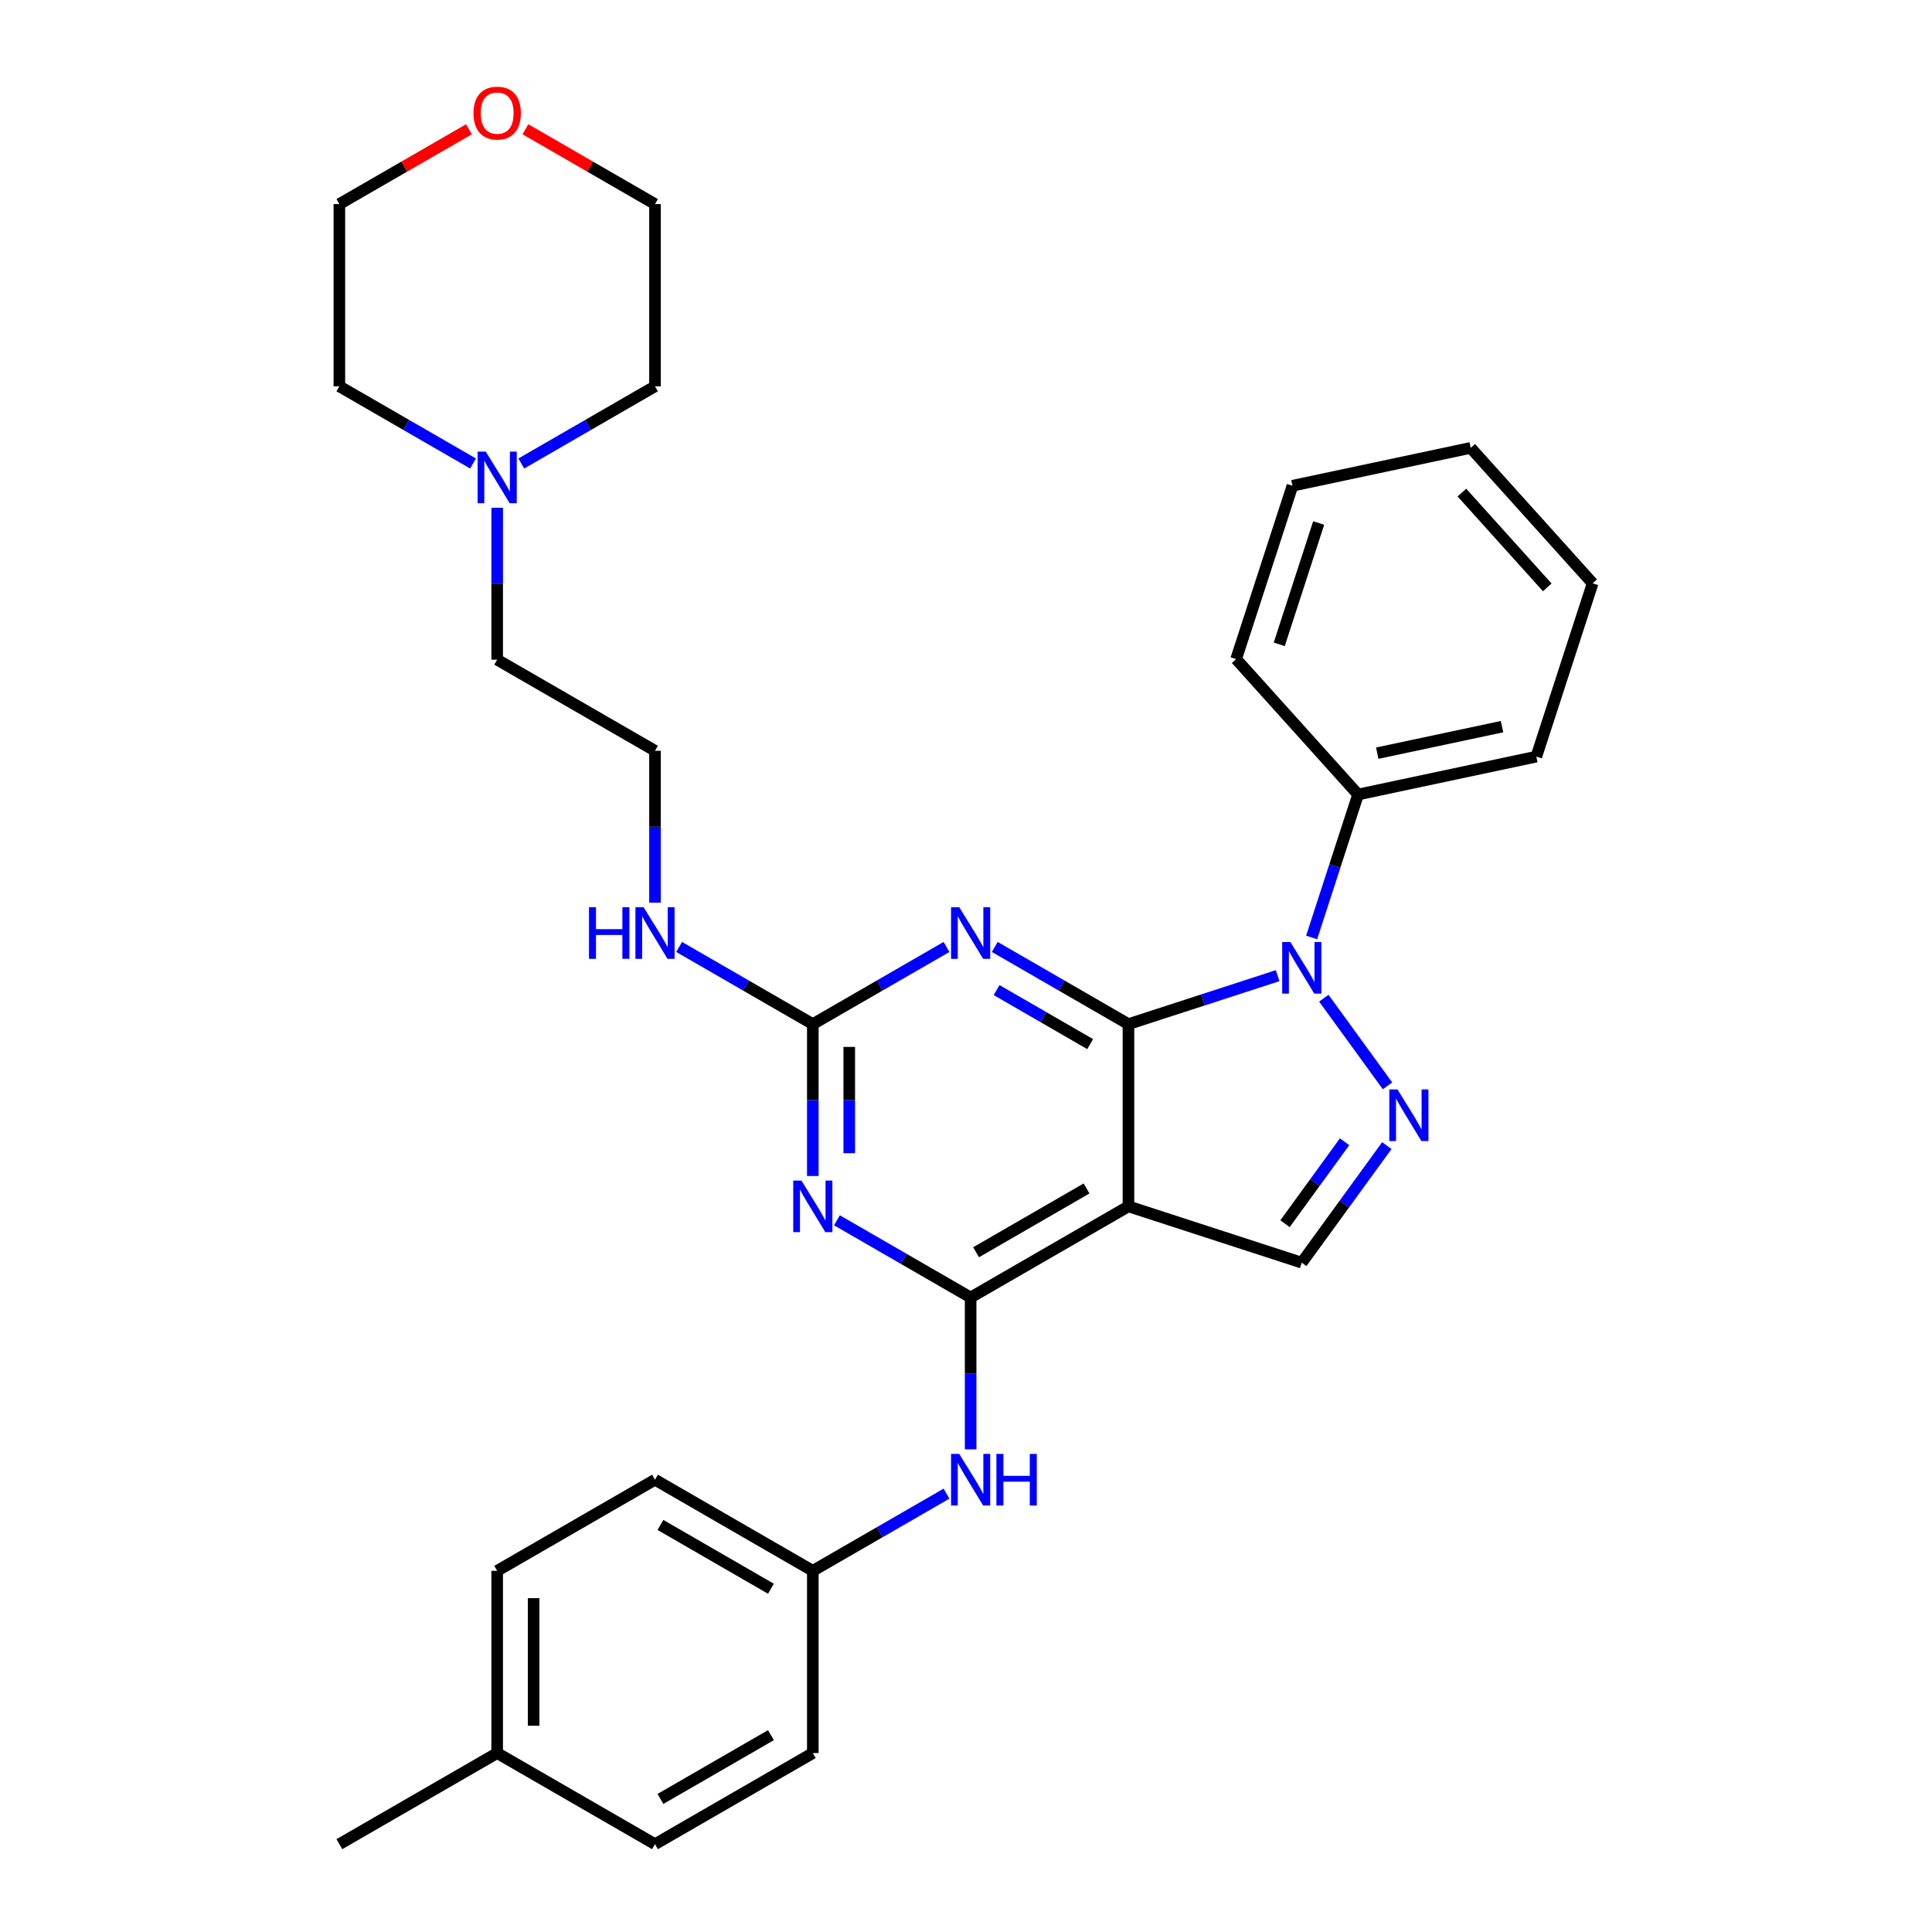 <?xml version='1.0' encoding='iso-8859-1'?>
<svg version='1.1' baseProfile='full'
              xmlns='http://www.w3.org/2000/svg'
                      xmlns:rdkit='http://www.rdkit.org/xml'
                      xmlns:xlink='http://www.w3.org/1999/xlink'
                  xml:space='preserve'
width='1000px' height='1000px' viewBox='0 0 1000 1000'>
<!-- END OF HEADER -->
<rect style='opacity:1.0;fill:#FFFFFF;stroke:none' width='1000' height='1000' x='0' y='0'> </rect>
<path class='bond-0' d='M 584.084,530.089 L 622.694,517.544' style='fill:none;fill-rule:evenodd;stroke:#000000;stroke-width:6px;stroke-linecap:butt;stroke-linejoin:miter;stroke-opacity:1' />
<path class='bond-0' d='M 622.694,517.544 L 661.303,504.999' style='fill:none;fill-rule:evenodd;stroke:#0000FF;stroke-width:6px;stroke-linecap:butt;stroke-linejoin:miter;stroke-opacity:1' />
<path class='bond-1' d='M 584.084,530.089 L 584.084,624.412' style='fill:none;fill-rule:evenodd;stroke:#000000;stroke-width:6px;stroke-linecap:butt;stroke-linejoin:miter;stroke-opacity:1' />
<path class='bond-3' d='M 584.084,530.089 L 549.485,510.113' style='fill:none;fill-rule:evenodd;stroke:#000000;stroke-width:6px;stroke-linecap:butt;stroke-linejoin:miter;stroke-opacity:1' />
<path class='bond-3' d='M 549.485,510.113 L 514.886,490.137' style='fill:none;fill-rule:evenodd;stroke:#0000FF;stroke-width:6px;stroke-linecap:butt;stroke-linejoin:miter;stroke-opacity:1' />
<path class='bond-3' d='M 564.272,540.433 L 540.053,526.45' style='fill:none;fill-rule:evenodd;stroke:#000000;stroke-width:6px;stroke-linecap:butt;stroke-linejoin:miter;stroke-opacity:1' />
<path class='bond-3' d='M 540.053,526.45 L 515.833,512.467' style='fill:none;fill-rule:evenodd;stroke:#0000FF;stroke-width:6px;stroke-linecap:butt;stroke-linejoin:miter;stroke-opacity:1' />
<path class='bond-4' d='M 685.209,516.655 L 718.169,562.022' style='fill:none;fill-rule:evenodd;stroke:#0000FF;stroke-width:6px;stroke-linecap:butt;stroke-linejoin:miter;stroke-opacity:1' />
<path class='bond-10' d='M 678.897,485.227 L 690.918,448.23' style='fill:none;fill-rule:evenodd;stroke:#0000FF;stroke-width:6px;stroke-linecap:butt;stroke-linejoin:miter;stroke-opacity:1' />
<path class='bond-10' d='M 690.918,448.23 L 702.939,411.234' style='fill:none;fill-rule:evenodd;stroke:#000000;stroke-width:6px;stroke-linecap:butt;stroke-linejoin:miter;stroke-opacity:1' />
<path class='bond-2' d='M 584.084,624.412 L 502.398,671.574' style='fill:none;fill-rule:evenodd;stroke:#000000;stroke-width:6px;stroke-linecap:butt;stroke-linejoin:miter;stroke-opacity:1' />
<path class='bond-2' d='M 562.399,615.149 L 505.218,648.163' style='fill:none;fill-rule:evenodd;stroke:#000000;stroke-width:6px;stroke-linecap:butt;stroke-linejoin:miter;stroke-opacity:1' />
<path class='bond-7' d='M 584.084,624.412 L 673.792,653.56' style='fill:none;fill-rule:evenodd;stroke:#000000;stroke-width:6px;stroke-linecap:butt;stroke-linejoin:miter;stroke-opacity:1' />
<path class='bond-8' d='M 502.398,671.574 L 502.398,710.879' style='fill:none;fill-rule:evenodd;stroke:#000000;stroke-width:6px;stroke-linecap:butt;stroke-linejoin:miter;stroke-opacity:1' />
<path class='bond-8' d='M 502.398,710.879 L 502.398,750.184' style='fill:none;fill-rule:evenodd;stroke:#0000FF;stroke-width:6px;stroke-linecap:butt;stroke-linejoin:miter;stroke-opacity:1' />
<path class='bond-32' d='M 502.398,671.574 L 467.798,651.598' style='fill:none;fill-rule:evenodd;stroke:#000000;stroke-width:6px;stroke-linecap:butt;stroke-linejoin:miter;stroke-opacity:1' />
<path class='bond-32' d='M 467.798,651.598 L 433.199,631.623' style='fill:none;fill-rule:evenodd;stroke:#0000FF;stroke-width:6px;stroke-linecap:butt;stroke-linejoin:miter;stroke-opacity:1' />
<path class='bond-6' d='M 489.909,490.137 L 455.31,510.113' style='fill:none;fill-rule:evenodd;stroke:#0000FF;stroke-width:6px;stroke-linecap:butt;stroke-linejoin:miter;stroke-opacity:1' />
<path class='bond-6' d='M 455.31,510.113 L 420.711,530.089' style='fill:none;fill-rule:evenodd;stroke:#000000;stroke-width:6px;stroke-linecap:butt;stroke-linejoin:miter;stroke-opacity:1' />
<path class='bond-31' d='M 717.817,592.965 L 695.804,623.262' style='fill:none;fill-rule:evenodd;stroke:#0000FF;stroke-width:6px;stroke-linecap:butt;stroke-linejoin:miter;stroke-opacity:1' />
<path class='bond-31' d='M 695.804,623.262 L 673.792,653.56' style='fill:none;fill-rule:evenodd;stroke:#000000;stroke-width:6px;stroke-linecap:butt;stroke-linejoin:miter;stroke-opacity:1' />
<path class='bond-31' d='M 695.951,590.966 L 680.542,612.174' style='fill:none;fill-rule:evenodd;stroke:#0000FF;stroke-width:6px;stroke-linecap:butt;stroke-linejoin:miter;stroke-opacity:1' />
<path class='bond-31' d='M 680.542,612.174 L 665.133,633.382' style='fill:none;fill-rule:evenodd;stroke:#000000;stroke-width:6px;stroke-linecap:butt;stroke-linejoin:miter;stroke-opacity:1' />
<path class='bond-5' d='M 420.711,608.698 L 420.711,569.393' style='fill:none;fill-rule:evenodd;stroke:#0000FF;stroke-width:6px;stroke-linecap:butt;stroke-linejoin:miter;stroke-opacity:1' />
<path class='bond-5' d='M 420.711,569.393 L 420.711,530.089' style='fill:none;fill-rule:evenodd;stroke:#000000;stroke-width:6px;stroke-linecap:butt;stroke-linejoin:miter;stroke-opacity:1' />
<path class='bond-5' d='M 439.576,596.907 L 439.576,569.393' style='fill:none;fill-rule:evenodd;stroke:#0000FF;stroke-width:6px;stroke-linecap:butt;stroke-linejoin:miter;stroke-opacity:1' />
<path class='bond-5' d='M 439.576,569.393 L 439.576,541.88' style='fill:none;fill-rule:evenodd;stroke:#000000;stroke-width:6px;stroke-linecap:butt;stroke-linejoin:miter;stroke-opacity:1' />
<path class='bond-11' d='M 420.711,530.089 L 386.112,510.113' style='fill:none;fill-rule:evenodd;stroke:#000000;stroke-width:6px;stroke-linecap:butt;stroke-linejoin:miter;stroke-opacity:1' />
<path class='bond-11' d='M 386.112,510.113 L 351.513,490.137' style='fill:none;fill-rule:evenodd;stroke:#0000FF;stroke-width:6px;stroke-linecap:butt;stroke-linejoin:miter;stroke-opacity:1' />
<path class='bond-13' d='M 489.909,773.108 L 455.31,793.084' style='fill:none;fill-rule:evenodd;stroke:#0000FF;stroke-width:6px;stroke-linecap:butt;stroke-linejoin:miter;stroke-opacity:1' />
<path class='bond-13' d='M 455.31,793.084 L 420.711,813.06' style='fill:none;fill-rule:evenodd;stroke:#000000;stroke-width:6px;stroke-linecap:butt;stroke-linejoin:miter;stroke-opacity:1' />
<path class='bond-9' d='M 257.337,262.832 L 257.337,302.137' style='fill:none;fill-rule:evenodd;stroke:#0000FF;stroke-width:6px;stroke-linecap:butt;stroke-linejoin:miter;stroke-opacity:1' />
<path class='bond-9' d='M 257.337,302.137 L 257.337,341.441' style='fill:none;fill-rule:evenodd;stroke:#000000;stroke-width:6px;stroke-linecap:butt;stroke-linejoin:miter;stroke-opacity:1' />
<path class='bond-21' d='M 244.849,239.907 L 210.25,219.932' style='fill:none;fill-rule:evenodd;stroke:#0000FF;stroke-width:6px;stroke-linecap:butt;stroke-linejoin:miter;stroke-opacity:1' />
<path class='bond-21' d='M 210.25,219.932 L 175.651,199.956' style='fill:none;fill-rule:evenodd;stroke:#000000;stroke-width:6px;stroke-linecap:butt;stroke-linejoin:miter;stroke-opacity:1' />
<path class='bond-22' d='M 269.826,239.907 L 304.425,219.932' style='fill:none;fill-rule:evenodd;stroke:#0000FF;stroke-width:6px;stroke-linecap:butt;stroke-linejoin:miter;stroke-opacity:1' />
<path class='bond-22' d='M 304.425,219.932 L 339.024,199.956' style='fill:none;fill-rule:evenodd;stroke:#000000;stroke-width:6px;stroke-linecap:butt;stroke-linejoin:miter;stroke-opacity:1' />
<path class='bond-25' d='M 702.939,411.234 L 795.202,391.623' style='fill:none;fill-rule:evenodd;stroke:#000000;stroke-width:6px;stroke-linecap:butt;stroke-linejoin:miter;stroke-opacity:1' />
<path class='bond-25' d='M 712.856,389.84 L 777.44,376.112' style='fill:none;fill-rule:evenodd;stroke:#000000;stroke-width:6px;stroke-linecap:butt;stroke-linejoin:miter;stroke-opacity:1' />
<path class='bond-26' d='M 702.939,411.234 L 639.824,341.138' style='fill:none;fill-rule:evenodd;stroke:#000000;stroke-width:6px;stroke-linecap:butt;stroke-linejoin:miter;stroke-opacity:1' />
<path class='bond-17' d='M 339.024,467.213 L 339.024,427.908' style='fill:none;fill-rule:evenodd;stroke:#0000FF;stroke-width:6px;stroke-linecap:butt;stroke-linejoin:miter;stroke-opacity:1' />
<path class='bond-17' d='M 339.024,427.908 L 339.024,388.603' style='fill:none;fill-rule:evenodd;stroke:#000000;stroke-width:6px;stroke-linecap:butt;stroke-linejoin:miter;stroke-opacity:1' />
<path class='bond-12' d='M 271.958,66.911 L 305.491,86.272' style='fill:none;fill-rule:evenodd;stroke:#FF0000;stroke-width:6px;stroke-linecap:butt;stroke-linejoin:miter;stroke-opacity:1' />
<path class='bond-12' d='M 305.491,86.272 L 339.024,105.632' style='fill:none;fill-rule:evenodd;stroke:#000000;stroke-width:6px;stroke-linecap:butt;stroke-linejoin:miter;stroke-opacity:1' />
<path class='bond-35' d='M 242.717,66.911 L 209.184,86.272' style='fill:none;fill-rule:evenodd;stroke:#FF0000;stroke-width:6px;stroke-linecap:butt;stroke-linejoin:miter;stroke-opacity:1' />
<path class='bond-35' d='M 209.184,86.272 L 175.651,105.632' style='fill:none;fill-rule:evenodd;stroke:#000000;stroke-width:6px;stroke-linecap:butt;stroke-linejoin:miter;stroke-opacity:1' />
<path class='bond-15' d='M 420.711,813.06 L 420.711,907.384' style='fill:none;fill-rule:evenodd;stroke:#000000;stroke-width:6px;stroke-linecap:butt;stroke-linejoin:miter;stroke-opacity:1' />
<path class='bond-16' d='M 420.711,813.06 L 339.024,765.898' style='fill:none;fill-rule:evenodd;stroke:#000000;stroke-width:6px;stroke-linecap:butt;stroke-linejoin:miter;stroke-opacity:1' />
<path class='bond-16' d='M 399.025,822.323 L 341.845,789.31' style='fill:none;fill-rule:evenodd;stroke:#000000;stroke-width:6px;stroke-linecap:butt;stroke-linejoin:miter;stroke-opacity:1' />
<path class='bond-14' d='M 257.337,907.384 L 257.337,813.06' style='fill:none;fill-rule:evenodd;stroke:#000000;stroke-width:6px;stroke-linecap:butt;stroke-linejoin:miter;stroke-opacity:1' />
<path class='bond-14' d='M 276.202,893.235 L 276.202,827.208' style='fill:none;fill-rule:evenodd;stroke:#000000;stroke-width:6px;stroke-linecap:butt;stroke-linejoin:miter;stroke-opacity:1' />
<path class='bond-27' d='M 257.337,907.384 L 175.651,954.545' style='fill:none;fill-rule:evenodd;stroke:#000000;stroke-width:6px;stroke-linecap:butt;stroke-linejoin:miter;stroke-opacity:1' />
<path class='bond-34' d='M 257.337,907.384 L 339.024,954.545' style='fill:none;fill-rule:evenodd;stroke:#000000;stroke-width:6px;stroke-linecap:butt;stroke-linejoin:miter;stroke-opacity:1' />
<path class='bond-18' d='M 420.711,907.384 L 339.024,954.545' style='fill:none;fill-rule:evenodd;stroke:#000000;stroke-width:6px;stroke-linecap:butt;stroke-linejoin:miter;stroke-opacity:1' />
<path class='bond-18' d='M 399.025,898.121 L 341.845,931.134' style='fill:none;fill-rule:evenodd;stroke:#000000;stroke-width:6px;stroke-linecap:butt;stroke-linejoin:miter;stroke-opacity:1' />
<path class='bond-19' d='M 339.024,765.898 L 257.337,813.06' style='fill:none;fill-rule:evenodd;stroke:#000000;stroke-width:6px;stroke-linecap:butt;stroke-linejoin:miter;stroke-opacity:1' />
<path class='bond-20' d='M 339.024,388.603 L 257.337,341.441' style='fill:none;fill-rule:evenodd;stroke:#000000;stroke-width:6px;stroke-linecap:butt;stroke-linejoin:miter;stroke-opacity:1' />
<path class='bond-24' d='M 175.651,199.956 L 175.651,105.632' style='fill:none;fill-rule:evenodd;stroke:#000000;stroke-width:6px;stroke-linecap:butt;stroke-linejoin:miter;stroke-opacity:1' />
<path class='bond-23' d='M 339.024,199.956 L 339.024,105.632' style='fill:none;fill-rule:evenodd;stroke:#000000;stroke-width:6px;stroke-linecap:butt;stroke-linejoin:miter;stroke-opacity:1' />
<path class='bond-28' d='M 795.202,391.623 L 824.349,301.916' style='fill:none;fill-rule:evenodd;stroke:#000000;stroke-width:6px;stroke-linecap:butt;stroke-linejoin:miter;stroke-opacity:1' />
<path class='bond-29' d='M 639.824,341.138 L 668.972,251.431' style='fill:none;fill-rule:evenodd;stroke:#000000;stroke-width:6px;stroke-linecap:butt;stroke-linejoin:miter;stroke-opacity:1' />
<path class='bond-29' d='M 662.138,333.511 L 682.541,270.716' style='fill:none;fill-rule:evenodd;stroke:#000000;stroke-width:6px;stroke-linecap:butt;stroke-linejoin:miter;stroke-opacity:1' />
<path class='bond-33' d='M 824.349,301.916 L 761.234,231.82' style='fill:none;fill-rule:evenodd;stroke:#000000;stroke-width:6px;stroke-linecap:butt;stroke-linejoin:miter;stroke-opacity:1' />
<path class='bond-33' d='M 800.863,304.024 L 756.682,254.957' style='fill:none;fill-rule:evenodd;stroke:#000000;stroke-width:6px;stroke-linecap:butt;stroke-linejoin:miter;stroke-opacity:1' />
<path class='bond-30' d='M 668.972,251.431 L 761.234,231.82' style='fill:none;fill-rule:evenodd;stroke:#000000;stroke-width:6px;stroke-linecap:butt;stroke-linejoin:miter;stroke-opacity:1' />
<path  class='atom-1' d='M 667.887 487.585
L 676.64 501.733
Q 677.508 503.129, 678.904 505.657
Q 680.3 508.185, 680.375 508.336
L 680.375 487.585
L 683.922 487.585
L 683.922 514.297
L 680.262 514.297
L 670.868 498.828
Q 669.773 497.017, 668.604 494.942
Q 667.472 492.867, 667.132 492.226
L 667.132 514.297
L 663.661 514.297
L 663.661 487.585
L 667.887 487.585
' fill='#0000FF'/>
<path  class='atom-4' d='M 496.493 469.571
L 505.246 483.719
Q 506.114 485.115, 507.51 487.643
Q 508.906 490.171, 508.981 490.322
L 508.981 469.571
L 512.528 469.571
L 512.528 496.283
L 508.868 496.283
L 499.474 480.814
Q 498.379 479.003, 497.21 476.928
Q 496.078 474.853, 495.738 474.211
L 495.738 496.283
L 492.267 496.283
L 492.267 469.571
L 496.493 469.571
' fill='#0000FF'/>
<path  class='atom-5' d='M 723.329 563.894
L 732.082 578.043
Q 732.95 579.439, 734.346 581.967
Q 735.742 584.495, 735.817 584.646
L 735.817 563.894
L 739.364 563.894
L 739.364 590.607
L 735.704 590.607
L 726.31 575.138
Q 725.215 573.327, 724.046 571.252
Q 722.914 569.176, 722.574 568.535
L 722.574 590.607
L 719.103 590.607
L 719.103 563.894
L 723.329 563.894
' fill='#0000FF'/>
<path  class='atom-6' d='M 414.806 611.056
L 423.559 625.205
Q 424.427 626.601, 425.823 629.129
Q 427.219 631.656, 427.295 631.807
L 427.295 611.056
L 430.841 611.056
L 430.841 637.769
L 427.181 637.769
L 417.787 622.3
Q 416.693 620.489, 415.523 618.413
Q 414.391 616.338, 414.052 615.697
L 414.052 637.769
L 410.581 637.769
L 410.581 611.056
L 414.806 611.056
' fill='#0000FF'/>
<path  class='atom-9' d='M 496.493 752.542
L 505.246 766.69
Q 506.114 768.086, 507.51 770.614
Q 508.906 773.142, 508.981 773.293
L 508.981 752.542
L 512.528 752.542
L 512.528 779.254
L 508.868 779.254
L 499.474 763.785
Q 498.379 761.974, 497.21 759.899
Q 496.078 757.824, 495.738 757.182
L 495.738 779.254
L 492.267 779.254
L 492.267 752.542
L 496.493 752.542
' fill='#0000FF'/>
<path  class='atom-9' d='M 515.735 752.542
L 519.357 752.542
L 519.357 763.898
L 533.015 763.898
L 533.015 752.542
L 536.637 752.542
L 536.637 779.254
L 533.015 779.254
L 533.015 766.917
L 519.357 766.917
L 519.357 779.254
L 515.735 779.254
L 515.735 752.542
' fill='#0000FF'/>
<path  class='atom-10' d='M 251.433 233.761
L 260.186 247.91
Q 261.054 249.306, 262.45 251.834
Q 263.846 254.362, 263.921 254.513
L 263.921 233.761
L 267.468 233.761
L 267.468 260.474
L 263.808 260.474
L 254.413 245.005
Q 253.319 243.194, 252.15 241.119
Q 251.018 239.043, 250.678 238.402
L 250.678 260.474
L 247.207 260.474
L 247.207 233.761
L 251.433 233.761
' fill='#0000FF'/>
<path  class='atom-12' d='M 304.86 469.571
L 308.482 469.571
L 308.482 480.927
L 322.14 480.927
L 322.14 469.571
L 325.762 469.571
L 325.762 496.283
L 322.14 496.283
L 322.14 483.946
L 308.482 483.946
L 308.482 496.283
L 304.86 496.283
L 304.86 469.571
' fill='#0000FF'/>
<path  class='atom-12' d='M 333.119 469.571
L 341.873 483.719
Q 342.74 485.115, 344.136 487.643
Q 345.532 490.171, 345.608 490.322
L 345.608 469.571
L 349.155 469.571
L 349.155 496.283
L 345.495 496.283
L 336.1 480.814
Q 335.006 479.003, 333.836 476.928
Q 332.704 474.853, 332.365 474.211
L 332.365 496.283
L 328.894 496.283
L 328.894 469.571
L 333.119 469.571
' fill='#0000FF'/>
<path  class='atom-13' d='M 245.075 58.546
Q 245.075 52.132, 248.245 48.547
Q 251.414 44.963, 257.337 44.963
Q 263.261 44.963, 266.43 48.547
Q 269.599 52.132, 269.599 58.546
Q 269.599 65.035, 266.392 68.733
Q 263.185 72.392, 257.337 72.392
Q 251.452 72.392, 248.245 68.733
Q 245.075 65.073, 245.075 58.546
M 257.337 69.374
Q 261.412 69.374, 263.6 66.657
Q 265.827 63.903, 265.827 58.546
Q 265.827 53.301, 263.6 50.66
Q 261.412 47.981, 257.337 47.981
Q 253.263 47.981, 251.037 50.622
Q 248.848 53.263, 248.848 58.546
Q 248.848 63.941, 251.037 66.657
Q 253.263 69.374, 257.337 69.374
' fill='#FF0000'/>
</svg>
